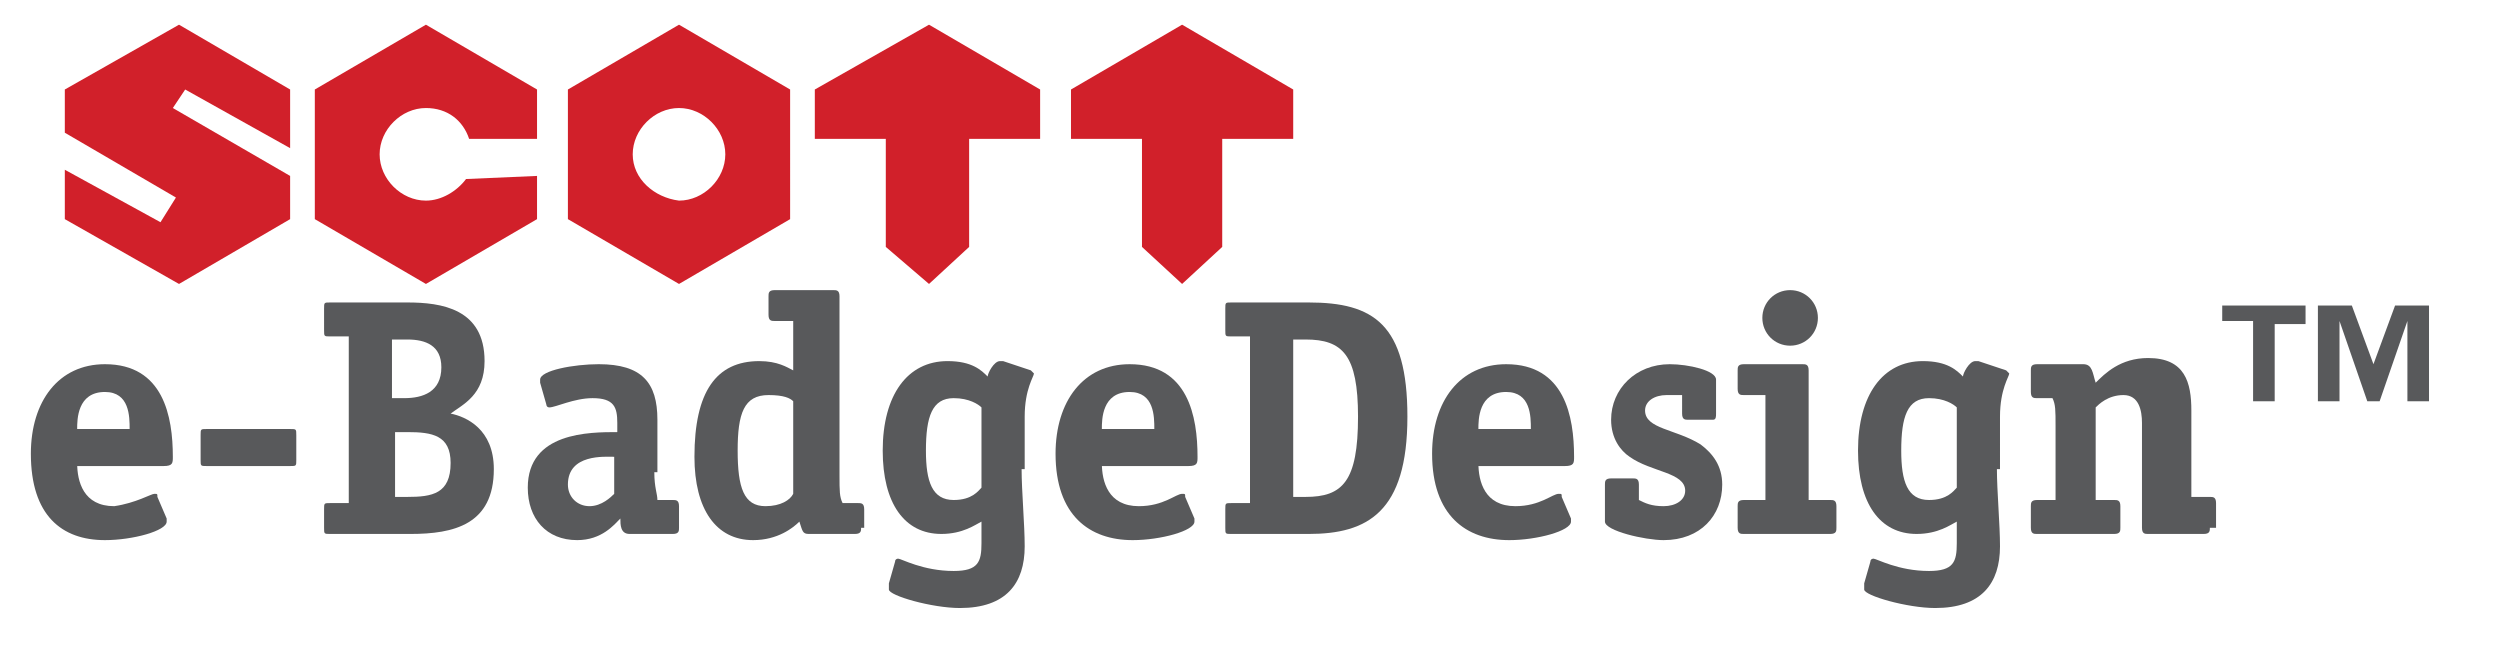 <?xml version="1.0" encoding="utf-8"?>
<!-- Generator: Adobe Illustrator 19.2.1, SVG Export Plug-In . SVG Version: 6.00 Build 0)  -->
<!DOCTYPE svg PUBLIC "-//W3C//DTD SVG 1.1//EN" "http://www.w3.org/Graphics/SVG/1.1/DTD/svg11.dtd">
<svg version="1.1" id="Layer_1" xmlns="http://www.w3.org/2000/svg" xmlns:xlink="http://www.w3.org/1999/xlink" x="0px" y="0px"
	 viewBox="0 0 81 21" enable-background="new 0 0 81 21" xml:space="preserve">
<g>
	<g id="XMLID_20_">
		<g id="XMLID_36_">
			<g>
				<path id="XMLID_344_" fill="#58595B" d="M2.5,15c0,0.6,0.2,1.4,1.2,1.4C4.4,16.3,4.9,16,5,16c0.1,0,0.1,0,0.1,0.1l0.3,0.7
					c0,0,0,0.1,0,0.1c0,0.3-1.1,0.6-2,0.6c-1.4,0-2.4-0.8-2.4-2.8c0-1.7,0.9-2.9,2.4-2.9c1.9,0,2.2,1.7,2.2,3c0,0.2,0,0.3-0.3,0.3
					H2.5z M4.2,13.9c0-0.4,0-1.2-0.8-1.2c-0.9,0-0.9,0.9-0.9,1.2H4.2z"/>
				<path id="XMLID_342_" fill="#58595B" d="M9.6,14.9c0,0.2,0,0.2-0.2,0.2H6.7c-0.2,0-0.2,0-0.2-0.2v-0.8c0-0.2,0-0.2,0.2-0.2h2.7
					c0.2,0,0.2,0,0.2,0.2V14.9z"/>
				<path id="XMLID_338_" fill="#58595B" d="M13.2,9.8c1.1,0,2.5,0.2,2.5,1.9c0,1.1-0.7,1.4-1.1,1.7c0.5,0.1,1.4,0.5,1.4,1.8
					c0,1.8-1.3,2.1-2.7,2.1h-2.6c-0.2,0-0.2,0-0.2-0.2v-0.6c0-0.2,0-0.2,0.2-0.2h0.6v-5.4h-0.6c-0.2,0-0.2,0-0.2-0.2V10
					c0-0.2,0-0.2,0.2-0.2H13.2z M13.1,12.9c0.6,0,1.2-0.2,1.2-1c0-0.7-0.5-0.9-1.1-0.9h-0.5v1.9H13.1z M13.2,16.1
					c0.8,0,1.4-0.1,1.4-1.1c0-0.9-0.6-1-1.4-1h-0.4v2.1H13.2z"/>
				<path id="XMLID_335_" fill="#58595B" d="M21.2,15.3c0,0.5,0.1,0.7,0.1,0.9h0.5c0.1,0,0.2,0,0.2,0.2v0.7c0,0.1,0,0.2-0.2,0.2
					h-1.4c-0.3,0-0.3-0.3-0.3-0.5c-0.2,0.2-0.6,0.7-1.4,0.7c-1,0-1.6-0.7-1.6-1.7c0-1.8,2-1.8,2.9-1.8v-0.3c0-0.5-0.1-0.8-0.8-0.8
					c-0.6,0-1.2,0.3-1.4,0.3c-0.1,0-0.1-0.1-0.1-0.1l-0.2-0.7c0,0,0-0.1,0-0.1c0-0.3,1.1-0.5,1.9-0.5c1.4,0,1.9,0.6,1.9,1.8V15.3z
					 M19.9,14.8c-0.3,0-1.5-0.1-1.5,0.9c0,0.4,0.3,0.7,0.7,0.7c0.4,0,0.7-0.3,0.8-0.4V14.8z"/>
				<path id="XMLID_332_" fill="#58595B" d="M27.9,17.1c0,0.1,0,0.2-0.2,0.2h-1.5c-0.2,0-0.2-0.1-0.3-0.4c-0.2,0.2-0.7,0.6-1.5,0.6
					c-1.2,0-1.9-1-1.9-2.7c0-2.1,0.7-3.1,2.1-3.1c0.6,0,0.9,0.2,1.1,0.3v-1.6h-0.6c-0.1,0-0.2,0-0.2-0.2V9.6c0-0.1,0-0.2,0.2-0.2H27
					c0.1,0,0.2,0,0.2,0.2v5.8c0,0.5,0,0.7,0.1,0.9h0.5c0.1,0,0.2,0,0.2,0.2V17.1z M25.7,13c-0.1-0.1-0.3-0.2-0.8-0.2
					c-0.8,0-1,0.6-1,1.8c0,1.2,0.2,1.8,0.9,1.8c0.5,0,0.8-0.2,0.9-0.4V13z"/>
				<path id="XMLID_329_" fill="#58595B" d="M33.1,15.2c0,0.7,0.1,1.8,0.1,2.5c0,1.2-0.6,2-2.1,2c-0.9,0-2.3-0.4-2.3-0.6
					c0-0.1,0-0.1,0-0.2l0.2-0.7c0-0.1,0.1-0.1,0.1-0.1c0.1,0,0.8,0.4,1.8,0.4c0.8,0,0.9-0.3,0.9-0.9c0-0.4,0-0.6,0-0.7
					c-0.2,0.1-0.6,0.4-1.3,0.4c-1.2,0-1.9-1-1.9-2.7c0-1.8,0.8-2.9,2.1-2.9c0.8,0,1.1,0.3,1.3,0.5c0-0.1,0.2-0.5,0.4-0.5
					c0,0,0.1,0,0.1,0l0.9,0.3c0,0,0.1,0.1,0.1,0.1c0,0.1-0.3,0.5-0.3,1.4V15.2z M31.8,13.2c-0.1-0.1-0.4-0.3-0.9-0.3
					c-0.7,0-0.9,0.6-0.9,1.7c0,1,0.2,1.6,0.9,1.6c0.6,0,0.8-0.3,0.9-0.4V13.2z"/>
				<path id="XMLID_326_" fill="#58595B" d="M35.7,15c0,0.6,0.2,1.4,1.2,1.4c0.8,0,1.2-0.4,1.4-0.4c0.1,0,0.1,0,0.1,0.1l0.3,0.7
					c0,0,0,0.1,0,0.1c0,0.3-1.1,0.6-2,0.6c-1.4,0-2.5-0.8-2.5-2.8c0-1.7,0.9-2.9,2.4-2.9c1.9,0,2.2,1.7,2.2,3c0,0.2,0,0.3-0.3,0.3
					H35.7z M37.4,13.9c0-0.4,0-1.2-0.8-1.2c-0.9,0-0.9,0.9-0.9,1.2H37.4z"/>
				<path id="XMLID_323_" fill="#58595B" d="M42.4,9.8c2.1,0,3.2,0.7,3.2,3.7c0,3.1-1.3,3.8-3.2,3.8h-2.5c-0.2,0-0.2,0-0.2-0.2v-0.6
					c0-0.2,0-0.2,0.2-0.2h0.6v-5.4h-0.6c-0.2,0-0.2,0-0.2-0.2V10c0-0.2,0-0.2,0.2-0.2H42.4z M42.3,16.1c1.2,0,1.7-0.5,1.7-2.6
					c0-2-0.5-2.5-1.7-2.5h-0.4v5.1H42.3z"/>
				<path id="XMLID_320_" fill="#58595B" d="M47.9,15c0,0.6,0.2,1.4,1.2,1.4c0.8,0,1.2-0.4,1.4-0.4c0.1,0,0.1,0,0.1,0.1l0.3,0.7
					c0,0,0,0.1,0,0.1c0,0.3-1.1,0.6-2,0.6c-1.4,0-2.5-0.8-2.5-2.8c0-1.7,0.9-2.9,2.4-2.9c1.9,0,2.2,1.7,2.2,3c0,0.2,0,0.3-0.3,0.3
					H47.9z M49.6,13.9c0-0.4,0-1.2-0.8-1.2c-0.9,0-0.9,0.9-0.9,1.2H49.6z"/>
				<path id="XMLID_318_" fill="#58595B" d="M54.4,12.8c-0.1,0-0.3,0-0.4,0c-0.4,0-0.7,0.2-0.7,0.5c0,0.6,1,0.6,1.8,1.1
					c0.4,0.3,0.7,0.7,0.7,1.3c0,1-0.7,1.8-1.9,1.8c-0.6,0-1.9-0.3-1.9-0.6v-1.2c0-0.1,0-0.2,0.2-0.2h0.7c0.1,0,0.2,0,0.2,0.2v0.5
					c0.2,0.1,0.4,0.2,0.8,0.2c0.4,0,0.7-0.2,0.7-0.5c0-0.6-1.1-0.6-1.8-1.1c-0.3-0.2-0.6-0.6-0.6-1.2c0-1,0.8-1.8,1.9-1.8
					c0.6,0,1.5,0.2,1.5,0.5v1.1c0,0.1,0,0.2-0.1,0.2h-0.8c-0.1,0-0.2,0-0.2-0.2V12.8z"/>
				<path id="XMLID_315_" fill="#58595B" d="M59.5,17.1c0,0.1,0,0.2-0.2,0.2h-2.8c-0.1,0-0.2,0-0.2-0.2v-0.7c0-0.1,0-0.2,0.2-0.2
					h0.7v-3.4h-0.7c-0.1,0-0.2,0-0.2-0.2V12c0-0.1,0-0.2,0.2-0.2h1.9c0.1,0,0.2,0,0.2,0.2v4.2h0.7c0.1,0,0.2,0,0.2,0.2V17.1z
					 M58,11.2c-0.5,0-0.9-0.4-0.9-0.9c0-0.5,0.4-0.9,0.9-0.9c0.5,0,0.9,0.4,0.9,0.9C58.9,10.8,58.5,11.2,58,11.2z"/>
				<path id="XMLID_312_" fill="#58595B" d="M64.7,15.2c0,0.7,0.1,1.8,0.1,2.5c0,1.2-0.6,2-2.1,2c-0.9,0-2.3-0.4-2.3-0.6
					c0-0.1,0-0.1,0-0.2l0.2-0.7c0-0.1,0.1-0.1,0.1-0.1c0.1,0,0.8,0.4,1.8,0.4c0.8,0,0.9-0.3,0.9-0.9c0-0.4,0-0.6,0-0.7
					c-0.2,0.1-0.6,0.4-1.3,0.4c-1.2,0-1.9-1-1.9-2.7c0-1.8,0.8-2.9,2.1-2.9c0.8,0,1.1,0.3,1.3,0.5c0-0.1,0.2-0.5,0.4-0.5
					c0,0,0.1,0,0.1,0l0.9,0.3c0,0,0.1,0.1,0.1,0.1c0,0.1-0.3,0.5-0.3,1.4V15.2z M63.4,13.2c-0.1-0.1-0.4-0.3-0.9-0.3
					c-0.7,0-0.9,0.6-0.9,1.7c0,1,0.2,1.6,0.9,1.6c0.6,0,0.8-0.3,0.9-0.4V13.2z"/>
				<path id="XMLID_310_" fill="#58595B" d="M71.6,17.1c0,0.1,0,0.2-0.2,0.2h-1.8c-0.1,0-0.2,0-0.2-0.2v-3.4c0-0.4-0.1-0.9-0.6-0.9
					c-0.5,0-0.8,0.3-0.9,0.4v3h0.6c0.1,0,0.2,0,0.2,0.2v0.7c0,0.1,0,0.2-0.2,0.2H66c-0.1,0-0.2,0-0.2-0.2v-0.7c0-0.1,0-0.2,0.2-0.2
					h0.6v-2.4c0-0.5,0-0.7-0.1-0.9H66c-0.1,0-0.2,0-0.2-0.2V12c0-0.1,0-0.2,0.2-0.2h1.5c0.3,0,0.3,0.3,0.4,0.6
					c0.3-0.3,0.8-0.8,1.7-0.8c1.2,0,1.4,0.8,1.4,1.7v2.8h0.6c0.1,0,0.2,0,0.2,0.2V17.1z"/>
			</g>
		</g>
		<g id="XMLID_21_">
			<polygon id="XMLID_28_" fill="#D1202A" points="31.4,4.5 31.4,8 30.1,9.2 28.7,8 28.7,4.5 26.4,4.5 26.4,2.9 30.1,0.8 33.7,2.9 
				33.7,4.5 			"/>
			<polygon id="XMLID_27_" fill="#D1202A" points="39.6,4.5 39.6,8 38.3,9.2 37,8 37,4.5 34.7,4.5 34.7,2.9 38.3,0.8 41.9,2.9 
				41.9,4.5 			"/>
			<path id="XMLID_26_" fill="#D1202A" d="M17.4,5.7l0,1.4l-3.6,2.1l-3.6-2.1V2.9l3.6-2.1l3.6,2.1v1.6l-2.2,0c-0.2-0.6-0.7-1-1.4-1
				c-0.8,0-1.5,0.7-1.5,1.5c0,0.8,0.7,1.5,1.5,1.5c0.5,0,1-0.3,1.3-0.7L17.4,5.7z"/>
			<polygon id="XMLID_25_" fill-rule="evenodd" clip-rule="evenodd" fill="#D1202A" points="6,2.9 9.4,4.8 9.4,2.9 5.8,0.8 2.1,2.9 
				2.1,4.3 5.7,6.4 5.2,7.2 2.1,5.5 2.1,7.1 5.8,9.2 9.4,7.1 9.4,5.7 5.6,3.5 			"/>
			<path id="XMLID_22_" fill-rule="evenodd" clip-rule="evenodd" fill="#D1202A" d="M20.5,5c0-0.8,0.7-1.5,1.5-1.5
				c0.8,0,1.5,0.7,1.5,1.5c0,0.8-0.7,1.5-1.5,1.5C21.2,6.4,20.5,5.8,20.5,5z M25.6,7.1L22,9.2l-3.6-2.1V2.9L22,0.8l3.6,2.1V7.1z"/>
		</g>
	</g>
	<g>
		<g>
			<path fill="#58595B" d="M74.7,10.5h-1V13H73v-2.6h-1V9.9h2.7V10.5z M78.7,13H78v-2.6h0L77.1,13h-0.4l-0.9-2.6h0V13h-0.7V9.9h1.1
				l0.7,1.9l0.7-1.9h1.1V13z"/>
		</g>
	</g>
</g>
<rect id="_x3C_Slice_x3E__1_" fill="none" width="81" height="21"/>
</svg>
